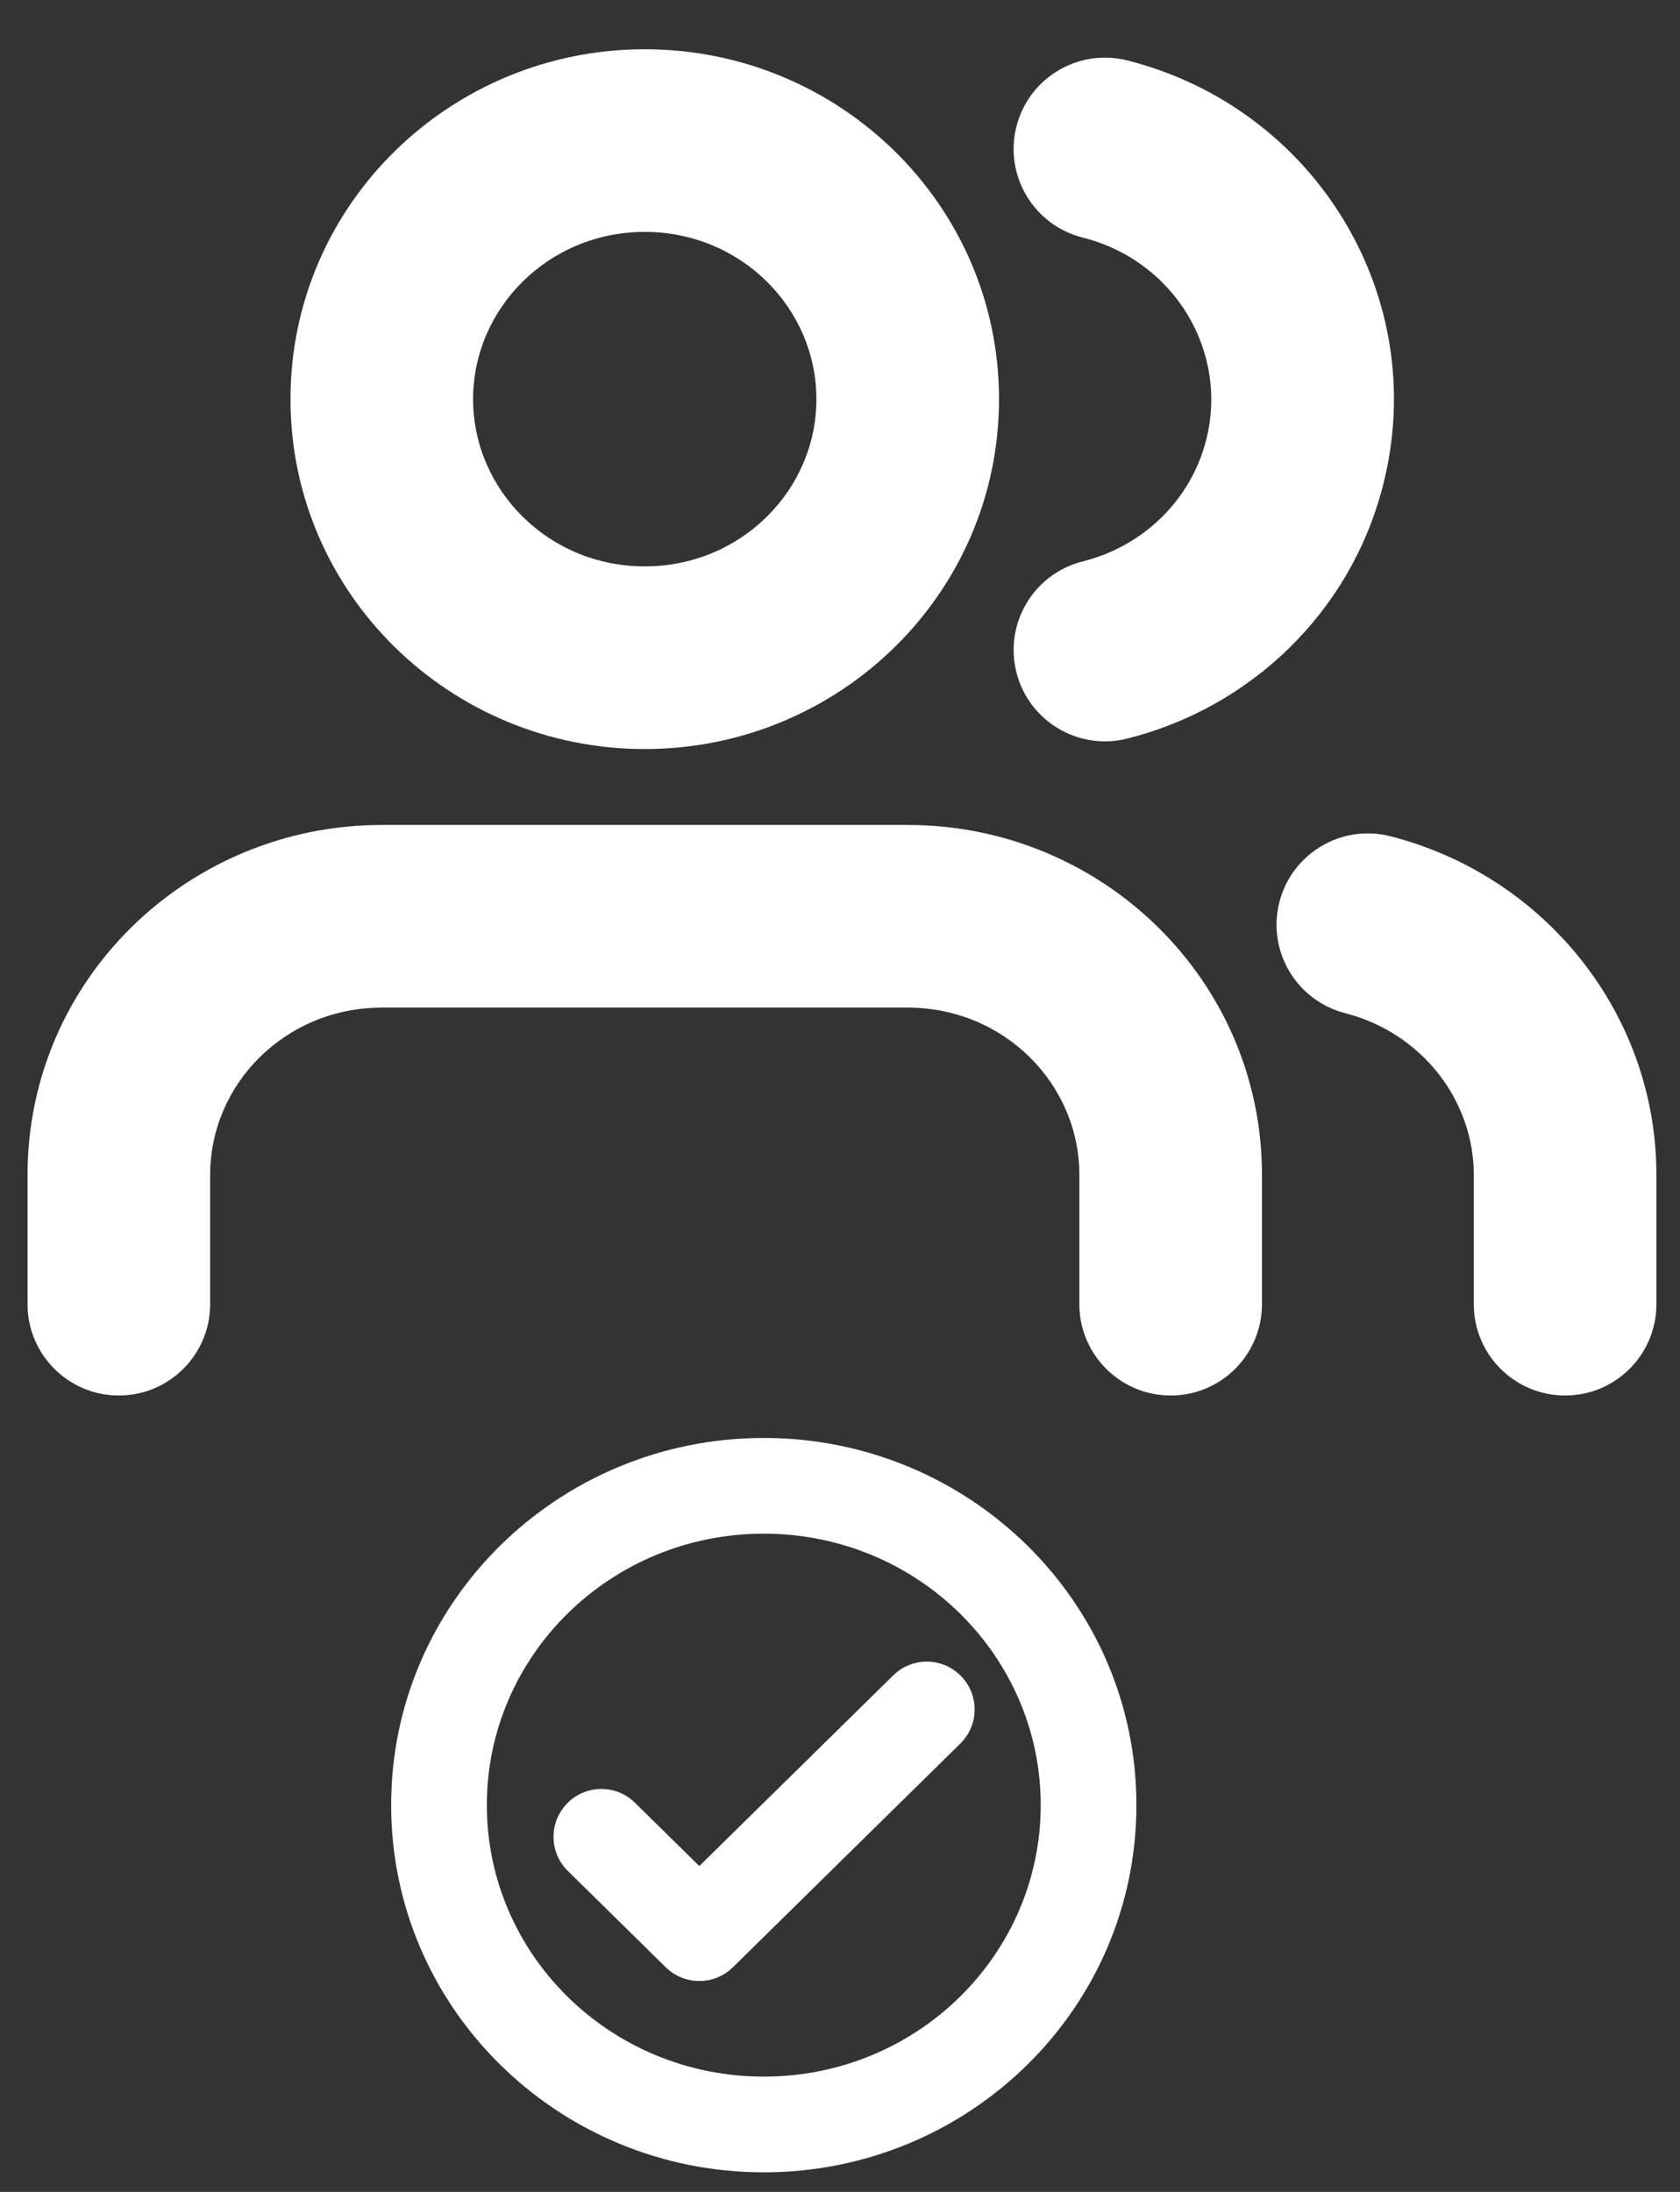 <svg width="23" height="30" viewBox="0 0 23 30" fill="none" xmlns="http://www.w3.org/2000/svg">
<rect x="0" y="0" width="23" height="30" fill="#333333" stroke="none"/>
<path fill-rule="evenodd" clip-rule="evenodd" d="M13.155 22.938C13.409 23.196 13.405 23.611 13.147 23.864L10.033 26.926C9.778 27.176 9.37 27.176 9.115 26.926L7.774 25.607C7.516 25.354 7.512 24.939 7.766 24.681C8.02 24.423 8.434 24.419 8.692 24.673L9.574 25.54L12.229 22.93C12.487 22.677 12.902 22.68 13.155 22.938Z" fill="white"/>
<path fill-rule="evenodd" clip-rule="evenodd" d="M10.457 20.991C8.352 20.991 6.665 22.665 6.665 24.706C6.665 26.748 8.352 28.422 10.457 28.422C12.561 28.422 14.248 26.748 14.248 24.706C14.248 22.665 12.561 20.991 10.457 20.991ZM5.355 24.706C5.355 21.92 7.65 19.681 10.457 19.681C13.263 19.681 15.558 21.92 15.558 24.706C15.558 27.493 13.263 29.732 10.457 29.732C7.65 29.732 5.355 27.493 5.355 24.706Z" fill="white"/>
<path fill-rule="evenodd" clip-rule="evenodd" d="M0.377 16.08C0.377 13.414 2.568 11.291 5.227 11.291H12.427C15.086 11.291 17.277 13.414 17.277 16.08V17.85C17.277 18.54 16.718 19.1 16.027 19.1C15.337 19.1 14.777 18.54 14.777 17.85V16.08C14.777 14.835 13.746 13.791 12.427 13.791H5.227C3.908 13.791 2.877 14.835 2.877 16.08V17.85C2.877 18.54 2.317 19.1 1.627 19.1C0.937 19.1 0.377 18.54 0.377 17.85V16.08Z" fill="white"/>
<path fill-rule="evenodd" clip-rule="evenodd" d="M8.827 3.174C7.509 3.174 6.477 4.219 6.477 5.463C6.477 6.707 7.509 7.752 8.827 7.752C10.145 7.752 11.177 6.707 11.177 5.463C11.177 4.219 10.145 3.174 8.827 3.174ZM3.977 5.463C3.977 2.798 6.168 0.674 8.827 0.674C11.485 0.674 13.677 2.798 13.677 5.463C13.677 8.128 11.485 10.252 8.827 10.252C6.168 10.252 3.977 8.128 3.977 5.463Z" fill="white"/>
<path fill-rule="evenodd" clip-rule="evenodd" d="M17.516 12.345C17.688 11.677 18.369 11.274 19.038 11.446C21.156 11.99 22.677 13.881 22.677 16.081V17.85C22.677 18.541 22.117 19.1 21.427 19.1C20.737 19.1 20.177 18.541 20.177 17.85V16.081C20.177 15.06 19.466 14.137 18.416 13.867C17.747 13.695 17.344 13.014 17.516 12.345Z" fill="white"/>
<path fill-rule="evenodd" clip-rule="evenodd" d="M13.915 1.733C14.084 1.064 14.764 0.658 15.433 0.827C18.014 1.479 19.603 4.08 18.929 6.662C18.487 8.373 17.132 9.682 15.432 10.109C14.762 10.277 14.083 9.87 13.915 9.201C13.747 8.531 14.153 7.852 14.823 7.684C15.66 7.474 16.302 6.837 16.509 6.036L16.51 6.032C16.825 4.828 16.092 3.572 14.821 3.251C14.152 3.082 13.746 2.402 13.915 1.733Z" fill="white"/>
</svg>
